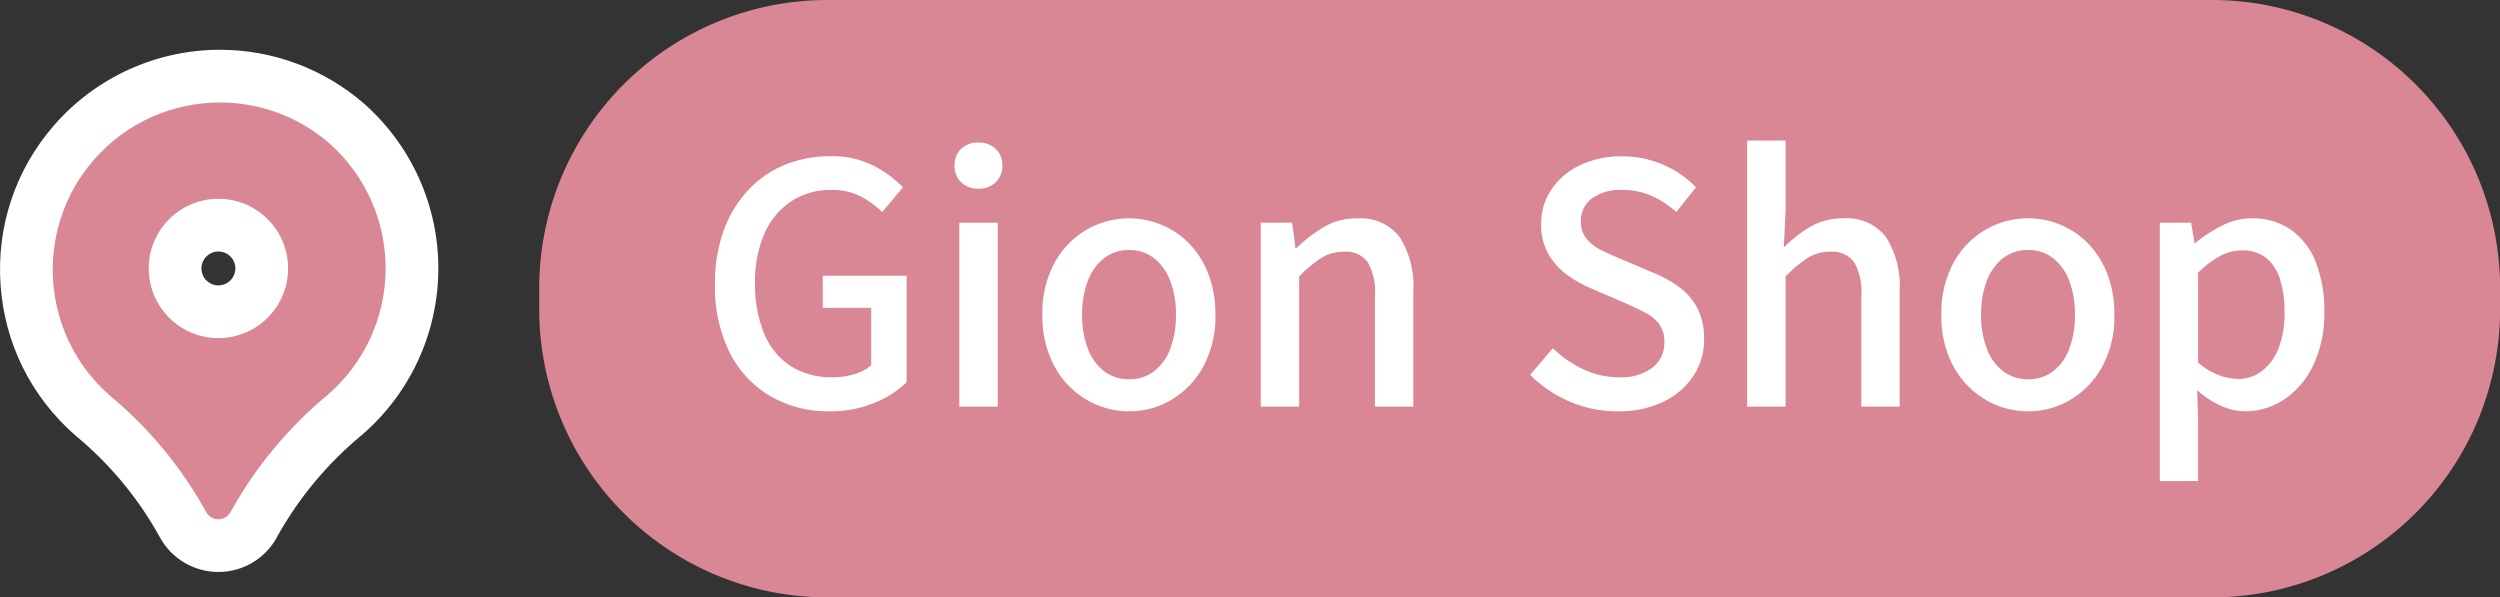 <svg xmlns="http://www.w3.org/2000/svg" width="142.294" height="34" viewBox="0 0 142.294 34">
  <rect x="0" y="0" width="142.294" height="34" fill="#333333" stroke="none"/>
  <g id="Group_117337" data-name="Group 117337" transform="translate(-910.369 -8453.401)">
    <g id="Group_117259" data-name="Group 117259" transform="translate(-1 -1)">
      <path id="Path_24366" data-name="Path 24366" d="M835.976,193.891H756.968a16.4,16.4,0,0,1-16.3-16.5v-1a16.4,16.4,0,0,1,16.3-16.5h79.008a16.4,16.4,0,0,1,16.3,16.5v1a16.4,16.4,0,0,1-16.3,16.5" transform="translate(201.392 8294.511)" fill="#d98794"/>
      <path id="Path_24412" data-name="Path 24412" d="M7.562.266A6.518,6.518,0,0,1,4.228-.589,5.991,5.991,0,0,1,1.91-3.059a8.349,8.349,0,0,1-.845-3.914,8.7,8.7,0,0,1,.5-3.059,6.738,6.738,0,0,1,1.387-2.29,5.943,5.943,0,0,1,2.071-1.434,6.686,6.686,0,0,1,2.594-.494,5.186,5.186,0,0,1,2.5.551,6.481,6.481,0,0,1,1.644,1.216l-1.178,1.406a5.545,5.545,0,0,0-1.216-.884,3.514,3.514,0,0,0-1.691-.371,4.026,4.026,0,0,0-2.271.646,4.249,4.249,0,0,0-1.52,1.824A6.739,6.739,0,0,0,3.344-7.03a7.276,7.276,0,0,0,.513,2.859,4.024,4.024,0,0,0,1.5,1.853,4.351,4.351,0,0,0,2.432.646,4.1,4.1,0,0,0,1.226-.18,2.508,2.508,0,0,0,.941-.5V-5.624H7.2V-7.448H11.97v6.061A5.632,5.632,0,0,1,10.127-.209,6.612,6.612,0,0,1,7.562.266ZM14.972,0V-10.469h2.185V0Zm1.1-12.407a1.368,1.368,0,0,1-1-.361,1.291,1.291,0,0,1-.37-.969,1.243,1.243,0,0,1,.37-.931,1.368,1.368,0,0,1,1-.361,1.35,1.35,0,0,1,.969.361,1.227,1.227,0,0,1,.38.931,1.274,1.274,0,0,1-.38.969A1.35,1.35,0,0,1,16.074-12.407ZM24.643.266A4.75,4.75,0,0,1,22.22-.39,4.918,4.918,0,0,1,20.4-2.271,5.91,5.91,0,0,1,19.7-5.225,5.951,5.951,0,0,1,20.4-8.2,4.847,4.847,0,0,1,22.22-10.07a4.8,4.8,0,0,1,2.423-.646,4.765,4.765,0,0,1,1.843.37,4.686,4.686,0,0,1,1.577,1.074,5.105,5.105,0,0,1,1.083,1.72,6.335,6.335,0,0,1,.4,2.328,5.91,5.91,0,0,1-.694,2.954A4.965,4.965,0,0,1,27.046-.39,4.649,4.649,0,0,1,24.643.266Zm0-1.824a2.269,2.269,0,0,0,1.415-.456A2.884,2.884,0,0,0,26.98-3.3,5.28,5.28,0,0,0,27.3-5.225a5.28,5.28,0,0,0-.323-1.929,2.951,2.951,0,0,0-.922-1.292,2.238,2.238,0,0,0-1.415-.465,2.267,2.267,0,0,0-1.434.465,2.951,2.951,0,0,0-.922,1.292,5.28,5.28,0,0,0-.323,1.929A5.28,5.28,0,0,0,22.287-3.3a2.884,2.884,0,0,0,.922,1.282A2.3,2.3,0,0,0,24.643-1.558ZM32.129,0V-10.469h1.786l.19,1.463h.038A8.561,8.561,0,0,1,35.7-10.213a3.61,3.61,0,0,1,1.9-.5,2.8,2.8,0,0,1,2.442,1.073,5.216,5.216,0,0,1,.769,3.069V0H38.627V-6.308a3.386,3.386,0,0,0-.418-1.929,1.55,1.55,0,0,0-1.349-.579,2.363,2.363,0,0,0-1.282.351A7.529,7.529,0,0,0,34.314-7.41V0ZM52.44.266a6.834,6.834,0,0,1-2.727-.551,7.136,7.136,0,0,1-2.251-1.52l1.292-1.52a6.256,6.256,0,0,0,1.739,1.2,4.7,4.7,0,0,0,2,.456,2.977,2.977,0,0,0,1.929-.551A1.755,1.755,0,0,0,55.1-3.648a1.715,1.715,0,0,0-.285-1.036,2.266,2.266,0,0,0-.789-.655q-.5-.266-1.149-.551l-1.938-.836a6.9,6.9,0,0,1-1.34-.751,3.863,3.863,0,0,1-1.083-1.178,3.322,3.322,0,0,1-.428-1.738,3.455,3.455,0,0,1,.589-1.976,4.026,4.026,0,0,1,1.634-1.377,5.4,5.4,0,0,1,2.375-.5,5.841,5.841,0,0,1,2.337.475A5.659,5.659,0,0,1,56.9-12.483l-1.121,1.406A5.483,5.483,0,0,0,54.368-12a4.108,4.108,0,0,0-1.681-.333,2.73,2.73,0,0,0-1.71.484,1.56,1.56,0,0,0-.627,1.3,1.51,1.51,0,0,0,.323,1,2.521,2.521,0,0,0,.845.646q.522.257,1.074.484l1.919.817a6.436,6.436,0,0,1,1.482.836A3.513,3.513,0,0,1,57-5.567a3.8,3.8,0,0,1,.361,1.748,3.715,3.715,0,0,1-.589,2.042A4.219,4.219,0,0,1,55.081-.295,5.765,5.765,0,0,1,52.44.266ZM59.812,0V-15.143H62v4.009l-.1,2.071a7.6,7.6,0,0,1,1.5-1.168,3.617,3.617,0,0,1,1.881-.484,2.8,2.8,0,0,1,2.441,1.073,5.216,5.216,0,0,1,.77,3.069V0H66.31V-6.308a3.386,3.386,0,0,0-.418-1.929,1.55,1.55,0,0,0-1.349-.579,2.363,2.363,0,0,0-1.283.351A7.529,7.529,0,0,0,62-7.41V0Zm16,.266A4.75,4.75,0,0,1,73.387-.39a4.918,4.918,0,0,1-1.824-1.881,5.91,5.91,0,0,1-.693-2.954A5.951,5.951,0,0,1,71.563-8.2a4.847,4.847,0,0,1,1.824-1.872,4.8,4.8,0,0,1,2.423-.646,4.765,4.765,0,0,1,1.843.37A4.686,4.686,0,0,1,79.23-9.272a5.105,5.105,0,0,1,1.083,1.72,6.335,6.335,0,0,1,.4,2.328,5.91,5.91,0,0,1-.693,2.954A4.965,4.965,0,0,1,78.213-.39,4.649,4.649,0,0,1,75.81.266Zm0-1.824a2.269,2.269,0,0,0,1.416-.456A2.884,2.884,0,0,0,78.147-3.3a5.28,5.28,0,0,0,.323-1.928,5.28,5.28,0,0,0-.323-1.929,2.951,2.951,0,0,0-.922-1.292,2.238,2.238,0,0,0-1.416-.465,2.267,2.267,0,0,0-1.434.465,2.951,2.951,0,0,0-.922,1.292,5.28,5.28,0,0,0-.323,1.929A5.28,5.28,0,0,0,73.454-3.3a2.884,2.884,0,0,0,.922,1.282A2.3,2.3,0,0,0,75.81-1.558Zm7.486,5.8V-10.469h1.786l.19,1.159h.038a8.692,8.692,0,0,1,1.52-.988,3.706,3.706,0,0,1,1.71-.418,3.756,3.756,0,0,1,2.242.665A4.063,4.063,0,0,1,92.188-8.2a7.525,7.525,0,0,1,.475,2.8,6.776,6.776,0,0,1-.637,3.059A4.793,4.793,0,0,1,90.364-.4a3.978,3.978,0,0,1-2.2.665,3.387,3.387,0,0,1-1.387-.314,5.316,5.316,0,0,1-1.349-.884L85.481.855V4.237Zm4.446-5.814A2.246,2.246,0,0,0,89.1-2.014,2.93,2.93,0,0,0,90.05-3.3,5.372,5.372,0,0,0,90.4-5.358a6.147,6.147,0,0,0-.257-1.89,2.5,2.5,0,0,0-.789-1.216,2.178,2.178,0,0,0-1.406-.427,2.577,2.577,0,0,0-1.206.313,5.6,5.6,0,0,0-1.264.96v5.111a3.917,3.917,0,0,0,1.2.722A3.218,3.218,0,0,0,87.742-1.577Z" transform="translate(951 8477.545)" fill="#fff"/>
    </g>
    <g id="pin_1_" data-name="pin (1)" transform="translate(909.261 8458.146)" fill="#d98794">
      <path d="M 13.54 26.31 L 13.54 26.31 L 13.537 26.31 C 12.697 26.31 11.926 25.852 11.524 25.114 C 10.214 22.741 8.492 20.659 6.408 18.927 L 6.393 18.915 L 6.38 18.903 C 4.163 16.968 2.833 14.285 2.634 11.349 C 2.435 8.413 3.392 5.575 5.327 3.359 C 7.42 0.962 10.445 -0.412 13.628 -0.412 C 16.291 -0.412 18.864 0.554 20.871 2.308 L 20.877 2.314 L 20.883 2.319 C 23.244 4.428 24.583 7.453 24.557 10.619 C 24.531 13.785 23.142 16.787 20.747 18.857 L 20.736 18.868 L 20.724 18.877 C 18.654 20.593 16.937 22.649 15.618 24.991 L 15.561 25.098 L 15.56 25.101 L 15.558 25.104 C 15.158 25.847 14.384 26.31 13.54 26.31 Z M 13.539 8.07 C 12.18 8.07 11.074 9.176 11.074 10.535 C 11.074 11.894 12.18 13 13.539 13 C 14.896 12.999 16.003 11.892 16.005 10.533 C 16.005 9.176 14.899 8.07 13.539 8.07 Z" stroke="none"/>
      <path d="M 13.628 1.088 C 10.976 1.088 8.339 2.191 6.457 4.345 C 3 8.304 3.407 14.316 7.366 17.773 C 9.588 19.619 11.444 21.865 12.84 24.395 C 12.979 24.651 13.247 24.811 13.539 24.81 C 13.831 24.81 14.099 24.65 14.237 24.393 L 14.302 24.271 C 15.707 21.772 17.559 19.552 19.766 17.723 C 21.836 15.934 23.035 13.342 23.057 10.607 C 23.08 7.872 21.923 5.26 19.884 3.438 L 19.884 3.438 C 18.08 1.862 15.849 1.088 13.628 1.088 M 13.539 14.5 C 11.349 14.5 9.574 12.725 9.574 10.535 C 9.574 8.345 11.349 6.57 13.539 6.57 C 15.729 6.57 17.505 8.345 17.505 10.535 C 17.502 12.724 15.728 14.498 13.539 14.5 M 13.628 -1.912 L 13.628 1.088 L 13.628 -1.912 C 16.655 -1.912 19.577 -0.814 21.858 1.179 L 21.882 1.201 C 24.565 3.597 26.087 7.034 26.057 10.631 C 26.027 14.228 24.45 17.64 21.728 19.992 L 21.681 20.032 C 19.758 21.626 18.161 23.537 16.933 25.712 L 16.879 25.815 C 16.217 27.045 14.938 27.809 13.541 27.81 C 12.149 27.81 10.875 27.054 10.209 25.837 C 8.99 23.629 7.388 21.692 5.449 20.081 L 5.393 20.033 C 2.875 17.834 1.363 14.786 1.138 11.45 C 0.912 8.114 1.998 4.891 4.197 2.372 C 6.575 -0.35 10.012 -1.912 13.628 -1.912 Z M 13.537 11.5 C 14.07 11.499 14.504 11.065 14.505 10.531 C 14.505 10.003 14.072 9.57 13.539 9.57 C 13.007 9.57 12.574 10.003 12.574 10.535 C 12.574 11.067 13.006 11.499 13.537 11.5 Z" stroke="none" fill="#fff"/>
    </g>
  </g>
</svg>
